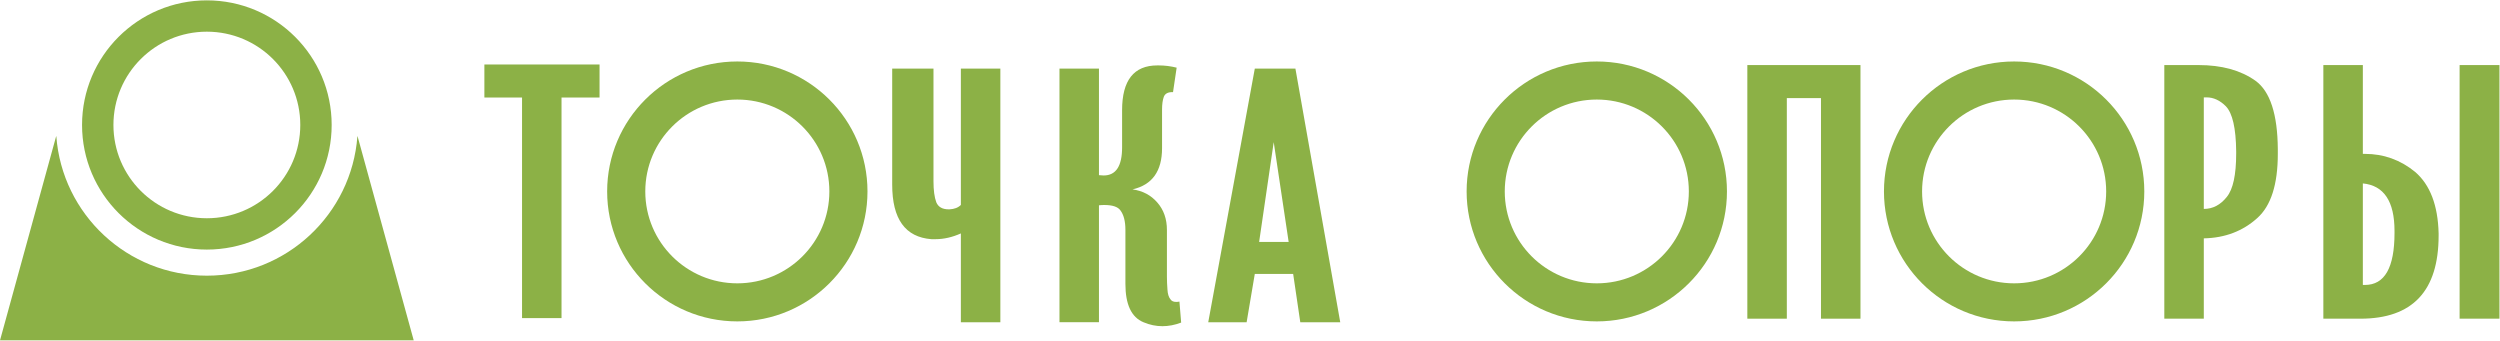 <svg width="454" height="62" viewBox="0 0 454 62" fill="none" xmlns="http://www.w3.org/2000/svg">
<g clip-path="url(#clip0_15418_6714)">
<path fill-rule="evenodd" clip-rule="evenodd" d="M37.564 0.066C50.083 0.066 60.23 10.197 60.23 22.694C60.23 35.193 50.083 45.324 37.564 45.324C25.048 45.324 14.901 35.193 14.901 22.694C14.901 10.197 25.048 0.066 37.564 0.066ZM37.564 5.753C46.937 5.753 54.532 13.339 54.532 22.694C54.532 32.051 46.937 39.634 37.564 39.634C28.195 39.634 20.599 32.051 20.599 22.694C20.599 13.339 28.195 5.753 37.564 5.753Z" fill="#8CB146"/>
<path fill-rule="evenodd" clip-rule="evenodd" d="M10.197 24.742H10.228C11.277 38.901 23.115 50.063 37.565 50.063C52.014 50.063 63.855 38.901 64.904 24.742H64.932L75.132 61.809H0L10.197 24.742Z" fill="#8CB146"/>
<path d="M108.877 11.711V17.71H101.973V57.768H94.803V17.71H87.964V11.711H108.877Z" fill="#8CB146"/>
<path d="M174.493 37.219V12.461H181.665V58.518H174.493V42.39C172.943 43.081 171.404 43.435 169.895 43.435C169.648 43.435 169.389 43.435 169.141 43.435C164.393 43.068 162.023 39.78 162.023 33.533V12.461H169.52V32.908C169.52 34.544 169.692 35.823 170.026 36.724C170.381 37.587 171.135 38.016 172.285 38.016C172.33 38.016 172.372 38.016 172.416 38.016C173.319 37.972 174.01 37.704 174.493 37.219Z" fill="#8CB146"/>
<path d="M192.402 12.46H199.572V31.81C199.885 31.844 200.175 31.865 200.423 31.865C202.653 31.865 203.773 30.166 203.773 26.769V20.007C203.773 14.588 205.904 11.879 210.178 11.879C210.264 11.879 210.34 11.879 210.426 11.879C211.525 11.879 212.602 12.017 213.68 12.288L213.022 16.727C212.978 16.727 212.936 16.727 212.892 16.727C212.075 16.727 211.559 17.016 211.342 17.597C211.138 18.168 211.029 18.931 211.029 19.876V26.897C211.029 31.081 209.242 33.574 205.667 34.392C207.52 34.65 209.017 35.444 210.178 36.788C211.332 38.112 211.913 39.766 211.913 41.767V50.207C211.913 50.981 211.945 51.775 212.01 52.593C212.054 53.388 212.237 53.989 212.581 54.388C212.785 54.69 213.129 54.828 213.615 54.828C213.787 54.828 213.969 54.807 214.186 54.766L214.497 58.582C213.346 59.022 212.203 59.236 211.094 59.236C209.933 59.236 208.79 59.002 207.65 58.517C205.463 57.613 204.375 55.292 204.375 51.562V41.756C204.375 40.164 204.062 38.982 203.46 38.198C202.998 37.552 202.027 37.229 200.553 37.229C200.261 37.229 199.927 37.239 199.572 37.283V58.517H192.402V12.46Z" fill="#8CB146"/>
<path d="M227.871 12.461H235.247L243.388 58.518H236.132L234.838 49.744H227.871L226.387 58.518H219.417L227.871 12.461ZM228.657 43.94H234.021L231.308 25.812L228.657 43.94Z" fill="#8CB146"/>
<path d="M317.317 57.874V11.816H337.862V57.874H330.69V17.816H324.487V57.874H317.317Z" fill="#8CB146"/>
<path d="M400.211 43.285V57.874H393.039V11.816H399.254C403.462 11.816 406.909 12.762 409.581 14.656C412.25 16.578 413.607 20.728 413.651 27.095C413.651 27.395 413.651 27.673 413.651 27.944C413.651 33.49 412.412 37.372 409.925 39.597C407.298 41.972 404.055 43.21 400.211 43.285ZM400.211 37.942C401.847 37.942 403.238 37.21 404.389 35.759C405.521 34.371 406.09 31.748 406.09 27.89C406.09 27.759 406.09 27.632 406.09 27.48C406.048 23.276 405.424 20.546 404.206 19.288C403.141 18.225 401.978 17.686 400.749 17.686C400.556 17.686 400.383 17.686 400.211 17.686V37.942Z" fill="#8CB146"/>
<path d="M429.093 11.816V27.944C429.22 27.944 429.34 27.944 429.468 27.944C432.884 27.944 435.918 29.041 438.59 31.221C441.304 33.556 442.726 37.276 442.853 42.371C442.853 42.522 442.853 42.66 442.853 42.78C442.853 52.843 438.115 57.874 428.652 57.874H421.92V11.816H429.093ZM429.093 51.746C429.22 51.746 429.351 51.746 429.468 51.746C433.056 51.746 434.843 48.607 434.843 42.319C434.843 42.199 434.843 42.071 434.843 41.941C434.843 36.564 432.926 33.683 429.093 33.308V51.746ZM446.665 11.816H453.903V57.874H446.665V11.816Z" fill="#8CB146"/>
<path fill-rule="evenodd" clip-rule="evenodd" d="M133.899 11.164C146.952 11.164 157.535 21.733 157.535 34.766C157.535 47.799 146.952 58.365 133.899 58.365C120.842 58.365 110.259 47.799 110.259 34.766C110.259 21.733 120.842 11.164 133.899 11.164ZM133.899 18.078C143.13 18.078 150.613 25.549 150.613 34.766C150.613 43.982 143.13 51.454 133.899 51.454C124.667 51.454 117.184 43.982 117.184 34.766C117.184 25.549 124.667 18.078 133.899 18.078Z" fill="#8CB146"/>
<path fill-rule="evenodd" clip-rule="evenodd" d="M289.978 11.164C303.032 11.164 313.615 21.733 313.615 34.766C313.615 47.799 303.032 58.365 289.978 58.365C276.922 58.365 266.339 47.799 266.339 34.766C266.339 21.733 276.922 11.164 289.978 11.164ZM289.978 18.078C299.209 18.078 306.693 25.549 306.693 34.766C306.693 43.982 299.209 51.454 289.978 51.454C280.747 51.454 273.264 43.982 273.264 34.766C273.264 25.549 280.747 18.078 289.978 18.078Z" fill="#8CB146"/>
<path fill-rule="evenodd" clip-rule="evenodd" d="M365.767 11.164C378.821 11.164 389.404 21.733 389.404 34.766C389.404 47.799 378.821 58.365 365.767 58.365C352.711 58.365 342.128 47.799 342.128 34.766C342.128 21.733 352.711 11.164 365.767 11.164ZM365.767 18.078C374.999 18.078 382.482 25.549 382.482 34.766C382.482 43.982 374.999 51.454 365.767 51.454C356.536 51.454 349.05 43.982 349.05 34.766C349.05 25.549 356.536 18.078 365.767 18.078Z" fill="#8CB146"/>
</g>
<defs>
<clipPath id="clip0_15418_6714">
<rect width="454" height="62" fill="white"/>
</clipPath>
</defs>
</svg>
